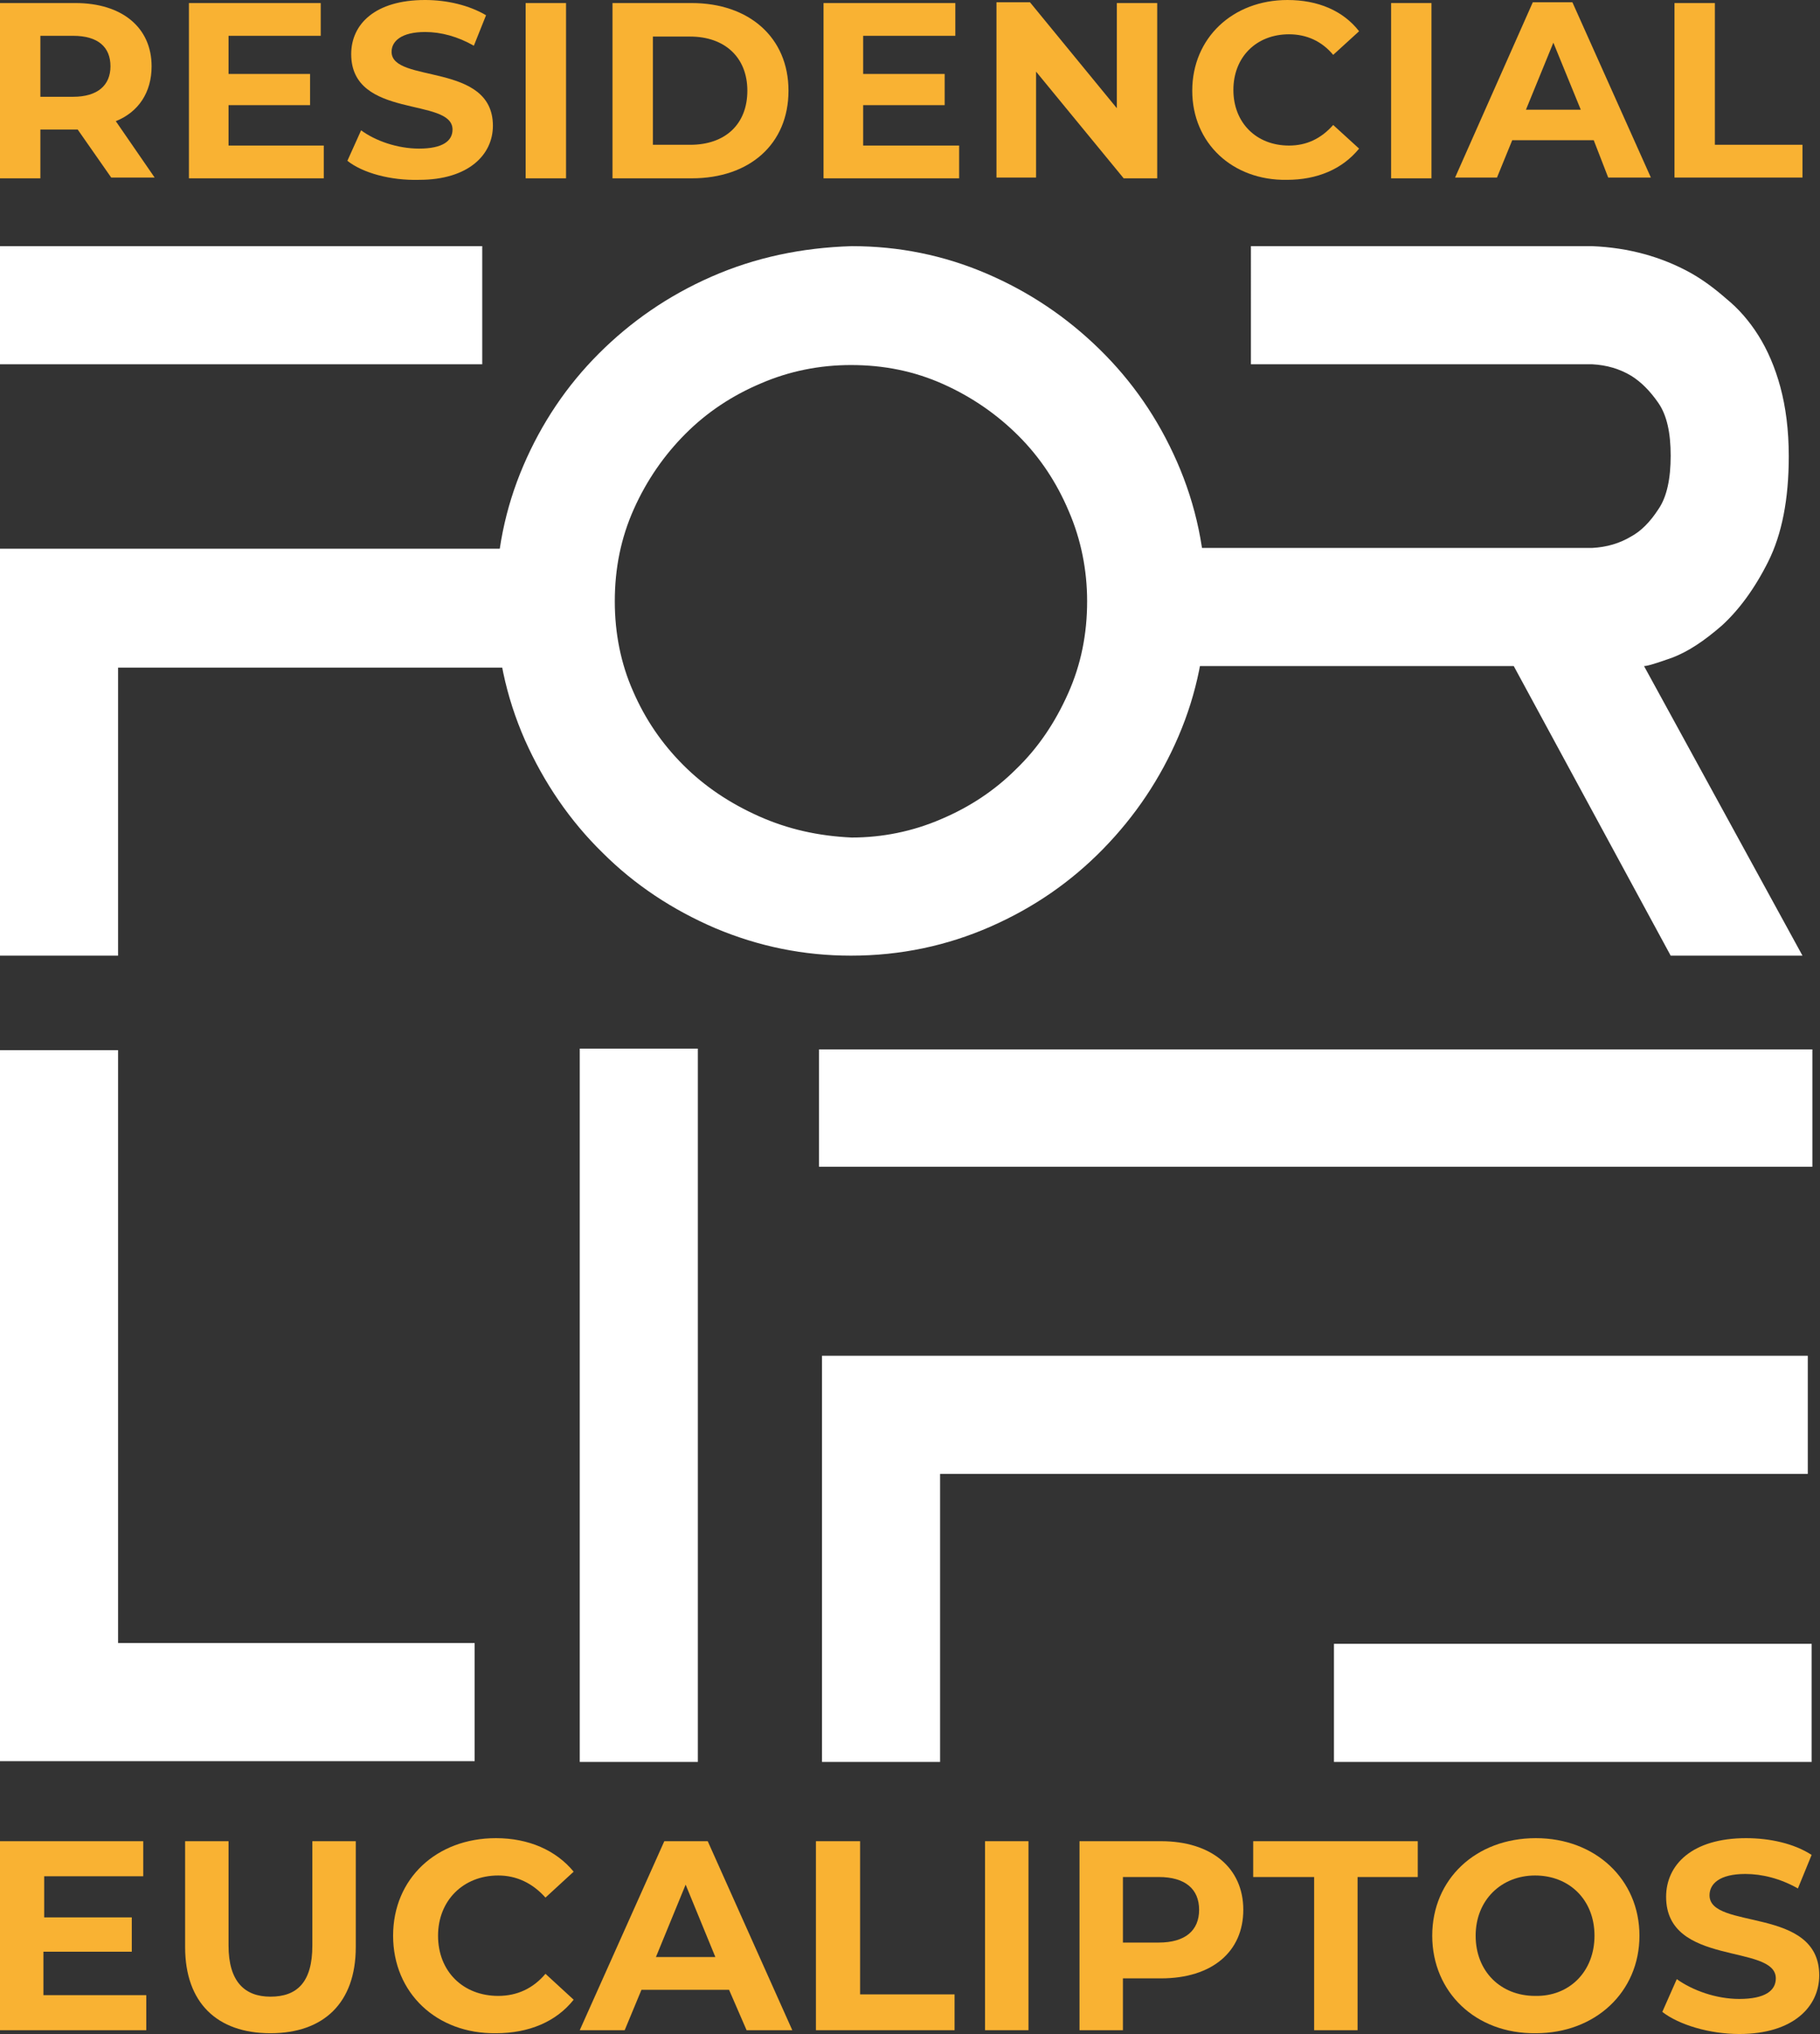 <?xml version="1.0" encoding="utf-8"?>
<!-- Generator: Adobe Illustrator 25.4.1, SVG Export Plug-In . SVG Version: 6.00 Build 0)  -->
<svg version="1.1" id="Layer_1" xmlns="http://www.w3.org/2000/svg" xmlns:xlink="http://www.w3.org/1999/xlink" x="0px" y="0px"
	 viewBox="0 0 238.9 266.9" style="enable-background:new 0 0 238.9 266.9;" xml:space="preserve">
<rect x="0" y="0" width="238.9" height="266.9" fill="#333333" stroke="none"/>
<style type="text/css">
	.st0{fill:#FFFFFF;}
	.st1{fill:#F9B233;}
</style>
<g>
	<polygon class="st0" points="0,125.4 15.5,125.4 15.5,87.6 72.8,87.6 70.4,72 0,72 	"/>
	<rect y="32.3" class="st0" width="63.3" height="15.5"/>
	<path class="st0" d="M111.8,32.3c6.2,0,12.1,1.2,17.7,3.6c5.6,2.4,10.5,5.7,14.8,9.9c4.3,4.2,7.7,9.1,10.2,14.8
		c2.5,5.7,3.8,11.8,3.8,18.3c0,6.2-1.2,12.1-3.6,17.7c-2.4,5.6-5.7,10.5-9.9,14.8c-4.2,4.3-9.1,7.7-14.8,10.2
		c-5.7,2.5-11.8,3.8-18.3,3.8c-6.2,0-12.1-1.2-17.8-3.6c-5.6-2.4-10.6-5.7-14.8-9.9c-4.3-4.2-7.7-9.2-10.2-14.8
		c-2.5-5.7-3.8-11.7-3.8-18.2c0-6.3,1.2-12.2,3.6-17.8c2.4-5.6,5.7-10.5,9.9-14.7c4.2-4.2,9.1-7.6,14.8-10.1
		C99.1,33.8,105.2,32.5,111.8,32.3 M111.8,109.9c4,0,8-0.8,11.7-2.4c3.8-1.6,7.1-3.8,9.9-6.6c2.9-2.8,5.1-6.1,6.8-9.9
		c1.7-3.8,2.5-7.8,2.5-12.1c0-4.1-0.8-8.1-2.4-11.8c-1.6-3.8-3.8-7.1-6.6-9.9c-2.8-2.8-6.1-5.1-9.9-6.8c-3.8-1.7-7.8-2.5-12.1-2.5
		c-4.1,0-8.1,0.8-11.8,2.4c-3.8,1.6-7.1,3.8-9.9,6.6c-2.8,2.8-5.1,6.1-6.8,9.9c-1.7,3.8-2.5,7.8-2.5,12.1c0,4.2,0.8,8.2,2.4,11.8
		c1.6,3.7,3.8,6.9,6.6,9.7c2.8,2.8,6.1,5,9.9,6.7C103.4,108.8,107.4,109.7,111.8,109.9"/>
	<path class="st0" d="M236.6,125.4h-17.3l-20.6-38h-47.1V71.9h57.4c1.9-0.1,3.6-0.6,5.1-1.5c1.3-0.7,2.5-1.9,3.6-3.6
		c1.1-1.6,1.6-4,1.6-7c0-3-0.5-5.3-1.6-6.9c-1.1-1.6-2.3-2.8-3.6-3.6c-1.5-0.9-3.2-1.4-5.1-1.5h-44.8V32.3h44.8
		c4.8,0.2,9.1,1.4,12.9,3.5c1.6,0.9,3.1,2,4.7,3.4c1.6,1.3,3,2.9,4.2,4.8c1.2,1.9,2.2,4.2,2.9,6.8c0.7,2.6,1.1,5.6,1.1,9.1
		c0,5.6-0.9,10.2-2.7,13.8c-1.8,3.6-3.9,6.4-6.1,8.4c-2.3,2-4.4,3.4-6.5,4.2c-2,0.7-3.2,1.1-3.7,1.1L236.6,125.4z"/>
	<polygon class="st0" points="62.3,215.6 62.3,231.1 0,231.1 0,137.8 15.5,137.8 15.5,215.6 	"/>
	<rect x="76.1" y="137.6" class="st0" width="15.5" height="93.6"/>
	<polygon class="st0" points="107.9,177.9 107.9,231.2 123.4,231.2 123.4,193.4 237.3,193.4 237.3,177.9 	"/>
	<rect x="107.5" y="137.7" class="st0" width="130.4" height="15.4"/>
	<rect x="175.1" y="215.7" class="st0" width="62.7" height="15.5"/>
	<g>
		<path class="st1" d="M19.2,261.8v4.6H0v-24.8h18.8v4.6h-13v5.4h11.5v4.5H5.7v5.7H19.2z"/>
		<path class="st1" d="M24.3,255.5v-13.9H30v13.7c0,4.7,2.1,6.7,5.5,6.7c3.5,0,5.5-1.9,5.5-6.7v-13.7h5.7v13.9
			c0,7.3-4.2,11.3-11.2,11.3S24.3,262.8,24.3,255.5z"/>
		<path class="st1" d="M51.6,254c0-7.5,5.7-12.8,13.5-12.8c4.3,0,7.9,1.6,10.2,4.4l-3.7,3.4c-1.7-1.9-3.8-2.9-6.2-2.9
			c-4.6,0-7.9,3.3-7.9,7.9c0,4.7,3.3,7.9,7.9,7.9c2.5,0,4.6-1,6.2-2.9l3.7,3.4c-2.3,2.9-5.9,4.4-10.2,4.4
			C57.3,266.9,51.6,261.5,51.6,254z"/>
		<path class="st1" d="M95.7,261.1H84.2l-2.2,5.3h-5.9l11.1-24.8h5.7l11.1,24.8h-6L95.7,261.1z M93.9,256.8l-3.9-9.5l-3.9,9.5H93.9z
			"/>
		<path class="st1" d="M107.2,241.6h5.7v20.1h12.4v4.7h-18.2V241.6z"/>
		<path class="st1" d="M129.3,241.6h5.7v24.8h-5.7V241.6z"/>
		<path class="st1" d="M163.2,250.6c0,5.5-4.1,9-10.8,9h-5v6.8h-5.7v-24.8h10.7C159,241.6,163.2,245.1,163.2,250.6z M157.4,250.6
			c0-2.7-1.8-4.3-5.3-4.3h-4.7v8.6h4.7C155.6,254.9,157.4,253.3,157.4,250.6z"/>
		<path class="st1" d="M172.4,246.3h-7.9v-4.7h21.6v4.7h-7.9v20.1h-5.7V246.3z"/>
		<path class="st1" d="M188,254c0-7.4,5.7-12.8,13.6-12.8c7.8,0,13.6,5.4,13.6,12.8c0,7.4-5.8,12.8-13.6,12.8
			C193.7,266.9,188,261.4,188,254z M209.3,254c0-4.7-3.3-7.9-7.8-7.9c-4.4,0-7.8,3.2-7.8,7.9c0,4.7,3.3,7.9,7.8,7.9
			C206,262,209.3,258.7,209.3,254z"/>
		<path class="st1" d="M218.2,264l1.9-4.3c2.1,1.5,5.2,2.6,8.2,2.6c3.4,0,4.8-1.1,4.8-2.7c0-4.6-14.4-1.5-14.4-10.7
			c0-4.2,3.4-7.7,10.5-7.7c3.1,0,6.3,0.7,8.6,2.2l-1.8,4.4c-2.3-1.3-4.7-1.9-6.9-1.9c-3.4,0-4.7,1.3-4.7,2.8
			c0,4.6,14.4,1.4,14.4,10.5c0,4.1-3.4,7.7-10.5,7.7C224.4,266.9,220.4,265.7,218.2,264z"/>
	</g>
	<g>
		<path class="st1" d="M14.6,23.3L10.2,17H9.9H5.3v6.4H0v-23h9.9c6.1,0,10,3.2,10,8.3c0,3.4-1.7,6-4.7,7.2l5.1,7.4H14.6z M9.6,4.7
			H5.3v8h4.3c3.2,0,4.9-1.5,4.9-4C14.5,6.2,12.9,4.7,9.6,4.7z"/>
		<path class="st1" d="M42.5,19.1v4.3H24.8v-23h17.3v4.3H30v5h10.7v4.1H30v5.3H42.5z"/>
		<path class="st1" d="M45.6,21.1l1.8-4c1.9,1.4,4.8,2.4,7.6,2.4c3.1,0,4.4-1,4.4-2.5c0-4.3-13.3-1.3-13.3-9.9
			c0-3.9,3.1-7.1,9.7-7.1c2.9,0,5.8,0.7,8,2l-1.6,4c-2.1-1.2-4.3-1.8-6.4-1.8c-3.1,0-4.4,1.2-4.4,2.6c0,4.2,13.3,1.3,13.3,9.7
			c0,3.8-3.2,7.1-9.7,7.1C51.3,23.7,47.6,22.7,45.6,21.1z"/>
		<path class="st1" d="M69,0.4h5.3v23H69V0.4z"/>
		<path class="st1" d="M80.4,0.4h10.4c7.5,0,12.7,4.5,12.7,11.5c0,7-5.1,11.5-12.7,11.5H80.4V0.4z M90.6,19c4.6,0,7.5-2.7,7.5-7.1
			c0-4.4-3-7.1-7.5-7.1h-4.9V19H90.6z"/>
		<path class="st1" d="M125.9,19.1v4.3h-17.8v-23h17.3v4.3h-12.1v5h10.7v4.1h-10.7v5.3H125.9z"/>
		<path class="st1" d="M151.9,0.4v23h-4.4L136,9.4v13.9h-5.2v-23h4.4l11.4,13.9V0.4H151.9z"/>
		<path class="st1" d="M156.5,11.9C156.5,5,161.8,0,169,0c4,0,7.3,1.4,9.4,4.1L175,7.2c-1.5-1.8-3.5-2.7-5.8-2.7
			c-4.3,0-7.3,3-7.3,7.3c0,4.3,3,7.3,7.3,7.3c2.3,0,4.2-0.9,5.8-2.7l3.4,3.1c-2.2,2.7-5.5,4.1-9.5,4.1
			C161.8,23.7,156.5,18.8,156.5,11.9z"/>
		<path class="st1" d="M182.6,0.4h5.3v23h-5.3V0.4z"/>
		<path class="st1" d="M209.2,18.4h-10.7l-2,4.9H191l10.2-23h5.2l10.3,23h-5.6L209.2,18.4z M207.5,14.4l-3.6-8.8l-3.6,8.8H207.5z"/>
		<path class="st1" d="M219.8,0.4h5.3V19h11.5v4.3h-16.8V0.4z"/>
	</g>
</g>
</svg>

